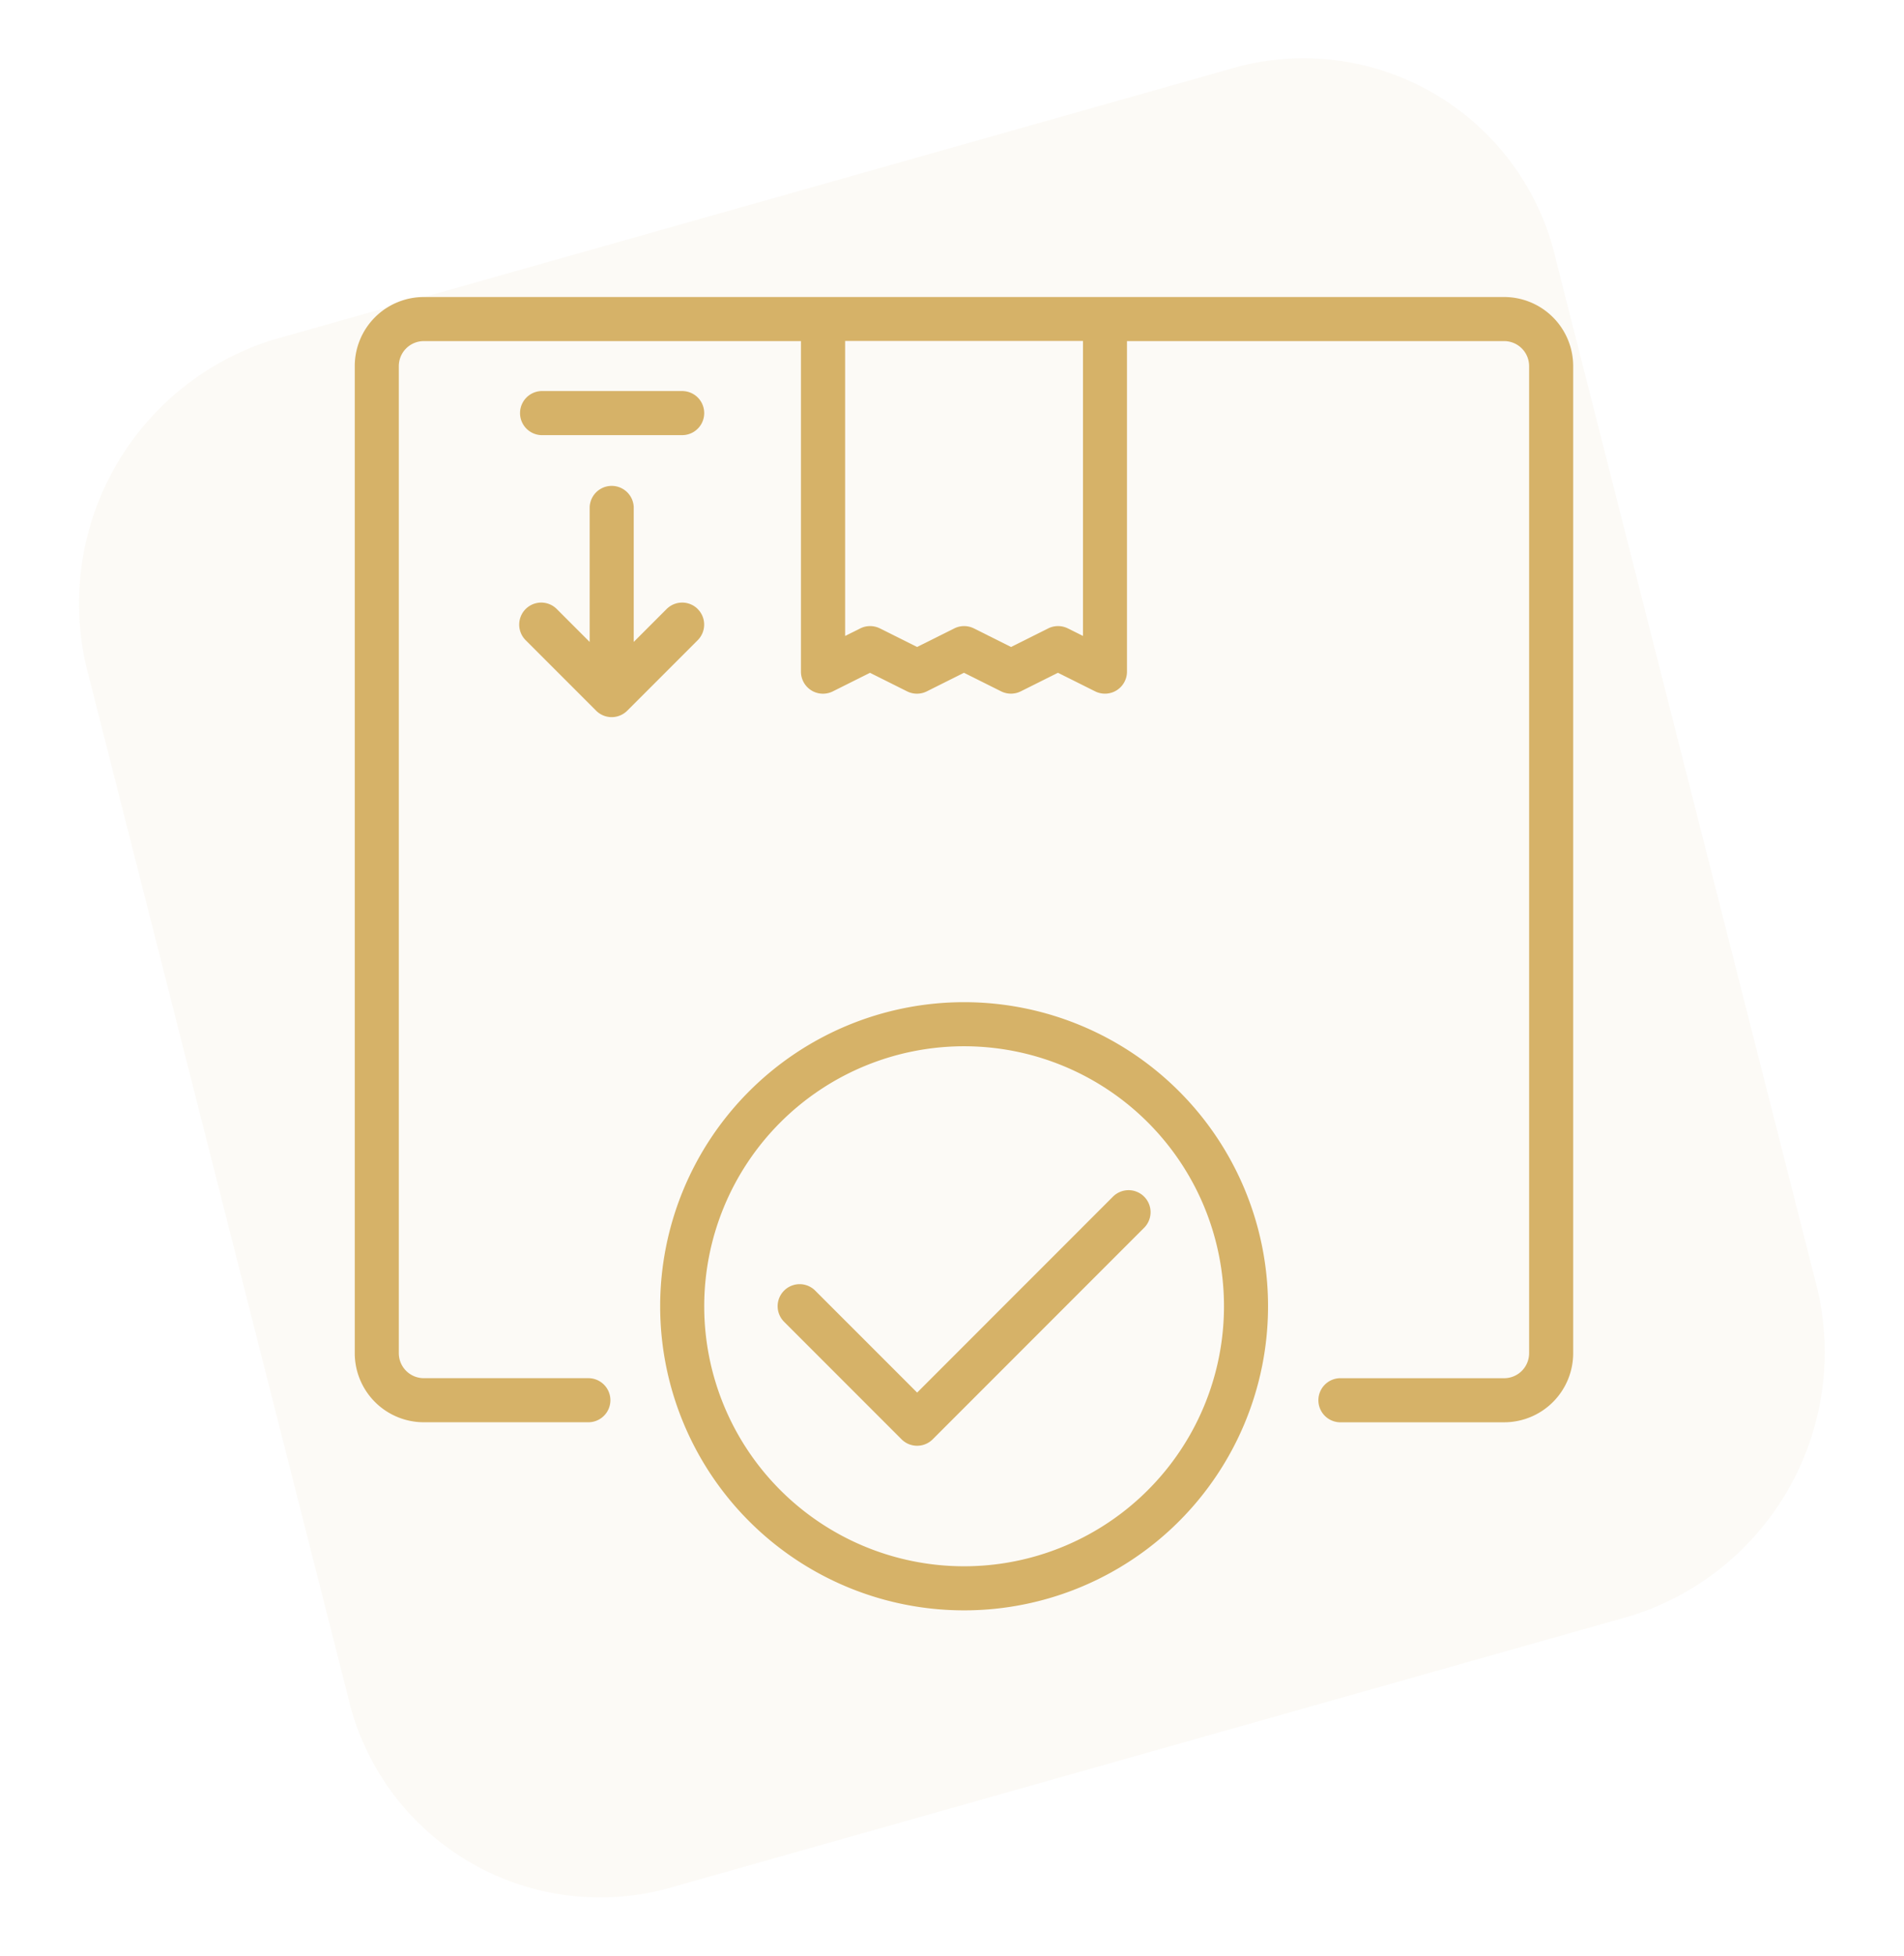 <svg xmlns="http://www.w3.org/2000/svg" width="55.528" height="57.011" viewBox="0 0 55.528 57.011">
  <g id="Group_179" data-name="Group 179" transform="translate(0.006 0.009)">
    <path id="_38S3SILWHITE" data-name="38S3SILWHITE" d="M8.113.4,37.372,0a7.547,7.547,0,0,1,7.5,7.864l-.4,30.647a8.051,8.051,0,0,1-7.712,8.072l-29.259.4A7.547,7.547,0,0,1,0,39.121L.4,8.474A8.051,8.051,0,0,1,8.113.4Z" transform="translate(0 11.615) rotate(-15.009)" fill="#d6b268" opacity="0.06"/>
    <g id="box" transform="translate(10.34 8.649)">
      <g id="Group_67" data-name="Group 67" transform="translate(8.907 20.554)">
        <g id="Group_66" data-name="Group 66">
          <path id="Path_90" data-name="Path 90" d="M146.314,274.9a8.864,8.864,0,1,0,8.864,8.864,8.864,8.864,0,0,0-8.864-8.864Zm0,16.443a7.579,7.579,0,1,1,7.579-7.579,7.579,7.579,0,0,1-7.579,7.579Z" transform="translate(-137.45 -274.899)" fill="#d6b268"/>
        </g>
      </g>
      <g id="Group_69" data-name="Group 69" transform="translate(12.333 26.035)">
        <g id="Group_68" data-name="Group 68">
          <path id="Path_91" data-name="Path 91" d="M193.955,348.394a.642.642,0,0,0-.908,0l-5.712,5.712-2.972-2.972a.642.642,0,1,0-.908.908l3.426,3.426a.642.642,0,0,0,.908,0l6.166-6.166a.642.642,0,0,0,0-.908Z" transform="translate(-183.267 -348.206)" fill="#d6b268"/>
        </g>
      </g>
      <g id="Group_71" data-name="Group 71">
        <g id="Group_70" data-name="Group 70">
          <path id="Path_92" data-name="Path 92" d="M51.856,0H20.34a2.015,2.015,0,0,0-2.013,2.013V30.788A2.015,2.015,0,0,0,20.34,32.8h4.8a.642.642,0,1,0,0-1.285h-4.8a.729.729,0,0,1-.728-.728V2.013a.729.729,0,0,1,.728-.728h11V10.92a.642.642,0,0,0,.93.575l1.083-.541,1.083.541a.642.642,0,0,0,.574,0l1.084-.542,1.083.541a.642.642,0,0,0,.575,0l1.083-.541,1.083.541a.642.642,0,0,0,.93-.575V1.285h11a.729.729,0,0,1,.728.728V30.788a.729.729,0,0,1-.728.728h-4.8a.643.643,0,0,0,0,1.285h4.8a2.015,2.015,0,0,0,2.013-2.013V2.013A2.015,2.015,0,0,0,51.856,0ZM39.566,9.88l-.441-.22a.642.642,0,0,0-.575,0l-1.083.541L36.385,9.66a.642.642,0,0,0-.574,0l-1.084.541L33.644,9.66a.642.642,0,0,0-.575,0l-.441.22V1.28h6.937v8.6Z" transform="translate(-18.327)" fill="#d6b268"/>
        </g>
      </g>
      <g id="Group_73" data-name="Group 73" transform="translate(4.796 5.481)">
        <g id="Group_72" data-name="Group 72">
          <path id="Path_93" data-name="Path 93" d="M87.677,76.92a.642.642,0,0,0-.908,0l-.959.959V73.948a.643.643,0,0,0-1.285,0v3.931l-.959-.959a.642.642,0,1,0-.908.908l2.055,2.055a.642.642,0,0,0,.908,0l2.055-2.055a.642.642,0,0,0,0-.908Z" transform="translate(-82.47 -73.306)" fill="#d6b268"/>
        </g>
      </g>
      <g id="Group_75" data-name="Group 75" transform="translate(4.796 2.741)">
        <g id="Group_74" data-name="Group 74">
          <path id="Path_94" data-name="Path 94" d="M87.222,36.653H83.111a.643.643,0,0,0,0,1.285h4.111a.642.642,0,1,0,0-1.285Z" transform="translate(-82.469 -36.653)" fill="#d6b268"/>
        </g>
      </g>
    </g>
  </g>
</svg>

